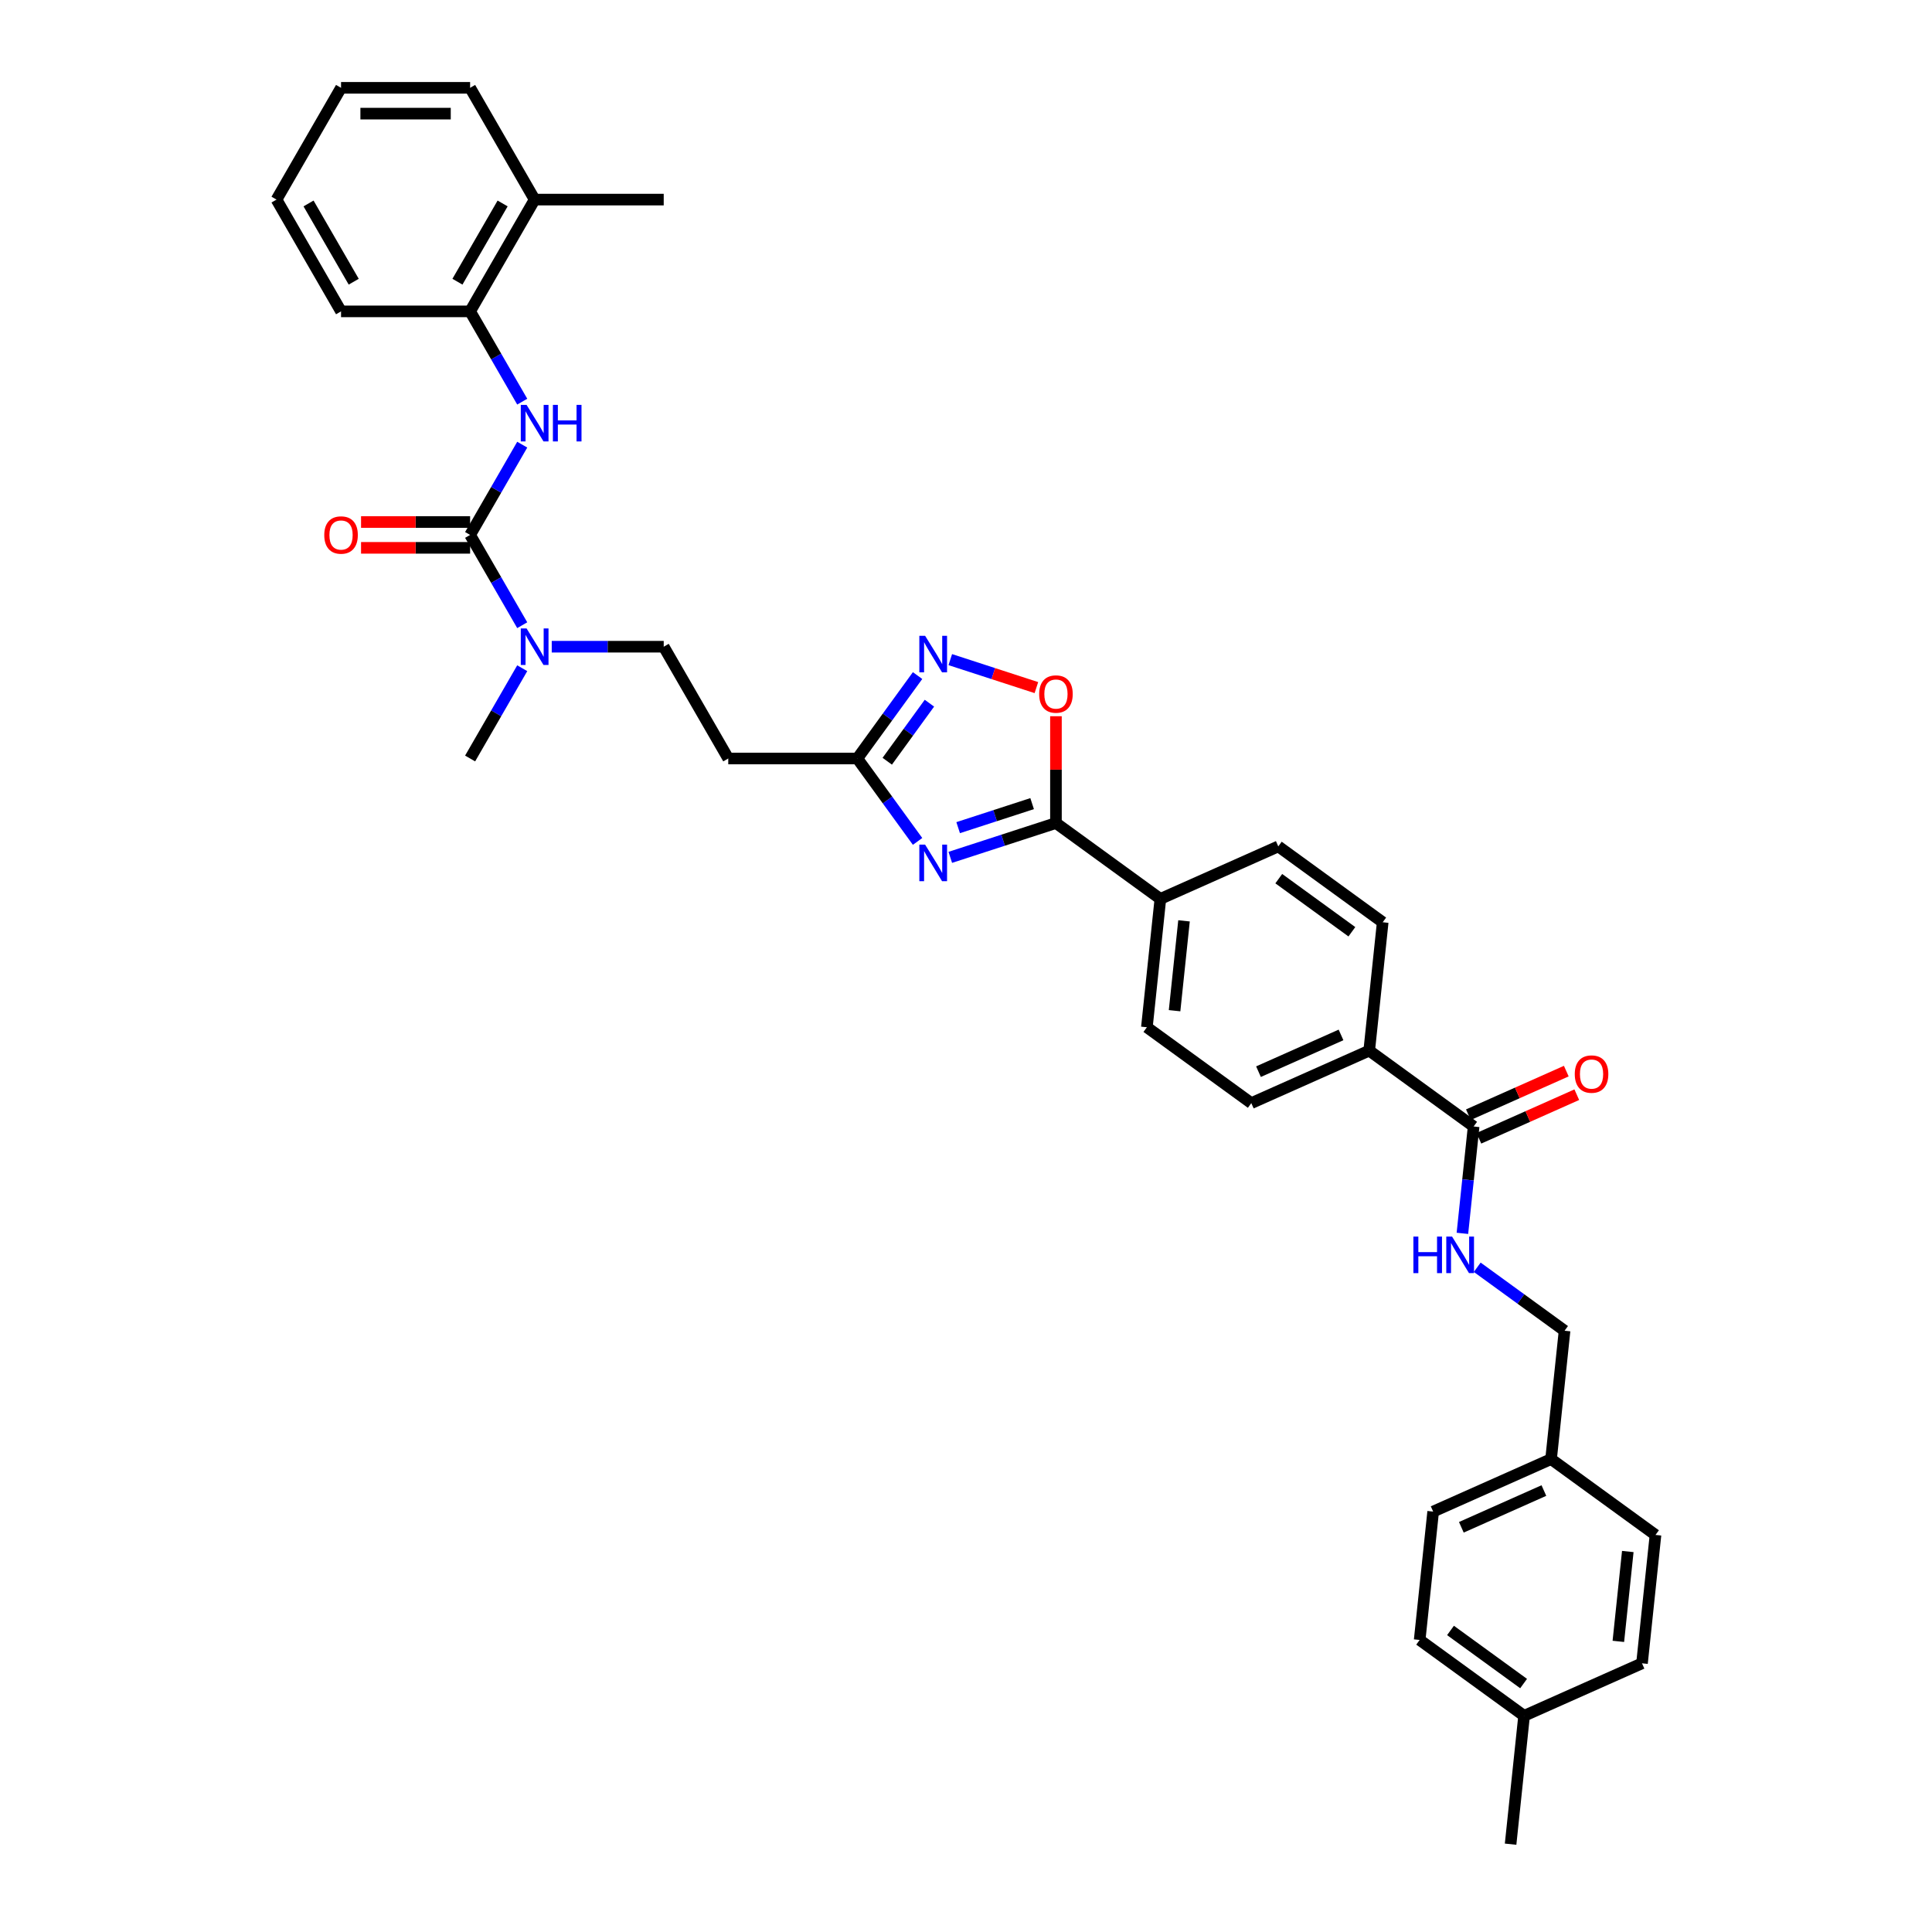 <?xml version='1.0' encoding='iso-8859-1'?>
<svg version='1.1' baseProfile='full'
              xmlns='http://www.w3.org/2000/svg'
                      xmlns:rdkit='http://www.rdkit.org/xml'
                      xmlns:xlink='http://www.w3.org/1999/xlink'
                  xml:space='preserve'
width='1000px' height='1000px' viewBox='0 0 1000 1000'>
<!-- END OF HEADER -->
<rect style='opacity:1.0;fill:#FFFFFF;stroke:none' width='1000' height='1000' x='0' y='0'> </rect>
<path class='bond-0' d='M 491.866,443.769 L 519.212,434.884' style='fill:none;fill-rule:evenodd;stroke:#0000FF;stroke-width:6px;stroke-linecap:butt;stroke-linejoin:miter;stroke-opacity:1' />
<path class='bond-0' d='M 519.212,434.884 L 546.558,425.998' style='fill:none;fill-rule:evenodd;stroke:#000000;stroke-width:6px;stroke-linecap:butt;stroke-linejoin:miter;stroke-opacity:1' />
<path class='bond-0' d='M 495.941,428.396 L 515.083,422.176' style='fill:none;fill-rule:evenodd;stroke:#0000FF;stroke-width:6px;stroke-linecap:butt;stroke-linejoin:miter;stroke-opacity:1' />
<path class='bond-0' d='M 515.083,422.176 L 534.225,415.956' style='fill:none;fill-rule:evenodd;stroke:#000000;stroke-width:6px;stroke-linecap:butt;stroke-linejoin:miter;stroke-opacity:1' />
<path class='bond-3' d='M 474.934,435.513 L 459.343,414.054' style='fill:none;fill-rule:evenodd;stroke:#0000FF;stroke-width:6px;stroke-linecap:butt;stroke-linejoin:miter;stroke-opacity:1' />
<path class='bond-3' d='M 459.343,414.054 L 443.752,392.595' style='fill:none;fill-rule:evenodd;stroke:#000000;stroke-width:6px;stroke-linecap:butt;stroke-linejoin:miter;stroke-opacity:1' />
<path class='bond-4' d='M 546.558,425.998 L 546.558,398.36' style='fill:none;fill-rule:evenodd;stroke:#000000;stroke-width:6px;stroke-linecap:butt;stroke-linejoin:miter;stroke-opacity:1' />
<path class='bond-4' d='M 546.558,398.36 L 546.558,370.722' style='fill:none;fill-rule:evenodd;stroke:#FF0000;stroke-width:6px;stroke-linecap:butt;stroke-linejoin:miter;stroke-opacity:1' />
<path class='bond-11' d='M 546.558,425.998 L 600.606,465.267' style='fill:none;fill-rule:evenodd;stroke:#000000;stroke-width:6px;stroke-linecap:butt;stroke-linejoin:miter;stroke-opacity:1' />
<path class='bond-1' d='M 243.331,276.881 L 256.82,300.245' style='fill:none;fill-rule:evenodd;stroke:#000000;stroke-width:6px;stroke-linecap:butt;stroke-linejoin:miter;stroke-opacity:1' />
<path class='bond-1' d='M 256.82,300.245 L 270.308,323.608' style='fill:none;fill-rule:evenodd;stroke:#0000FF;stroke-width:6px;stroke-linecap:butt;stroke-linejoin:miter;stroke-opacity:1' />
<path class='bond-5' d='M 243.331,276.881 L 256.82,253.518' style='fill:none;fill-rule:evenodd;stroke:#000000;stroke-width:6px;stroke-linecap:butt;stroke-linejoin:miter;stroke-opacity:1' />
<path class='bond-5' d='M 256.82,253.518 L 270.308,230.155' style='fill:none;fill-rule:evenodd;stroke:#0000FF;stroke-width:6px;stroke-linecap:butt;stroke-linejoin:miter;stroke-opacity:1' />
<path class='bond-13' d='M 243.331,270.201 L 215.105,270.201' style='fill:none;fill-rule:evenodd;stroke:#000000;stroke-width:6px;stroke-linecap:butt;stroke-linejoin:miter;stroke-opacity:1' />
<path class='bond-13' d='M 215.105,270.201 L 186.879,270.201' style='fill:none;fill-rule:evenodd;stroke:#FF0000;stroke-width:6px;stroke-linecap:butt;stroke-linejoin:miter;stroke-opacity:1' />
<path class='bond-13' d='M 243.331,283.562 L 215.105,283.562' style='fill:none;fill-rule:evenodd;stroke:#000000;stroke-width:6px;stroke-linecap:butt;stroke-linejoin:miter;stroke-opacity:1' />
<path class='bond-13' d='M 215.105,283.562 L 186.879,283.562' style='fill:none;fill-rule:evenodd;stroke:#FF0000;stroke-width:6px;stroke-linecap:butt;stroke-linejoin:miter;stroke-opacity:1' />
<path class='bond-2' d='M 474.934,349.677 L 459.343,371.136' style='fill:none;fill-rule:evenodd;stroke:#0000FF;stroke-width:6px;stroke-linecap:butt;stroke-linejoin:miter;stroke-opacity:1' />
<path class='bond-2' d='M 459.343,371.136 L 443.752,392.595' style='fill:none;fill-rule:evenodd;stroke:#000000;stroke-width:6px;stroke-linecap:butt;stroke-linejoin:miter;stroke-opacity:1' />
<path class='bond-2' d='M 481.066,363.968 L 470.153,378.989' style='fill:none;fill-rule:evenodd;stroke:#0000FF;stroke-width:6px;stroke-linecap:butt;stroke-linejoin:miter;stroke-opacity:1' />
<path class='bond-2' d='M 470.153,378.989 L 459.239,394.011' style='fill:none;fill-rule:evenodd;stroke:#000000;stroke-width:6px;stroke-linecap:butt;stroke-linejoin:miter;stroke-opacity:1' />
<path class='bond-35' d='M 491.866,341.421 L 514.15,348.661' style='fill:none;fill-rule:evenodd;stroke:#0000FF;stroke-width:6px;stroke-linecap:butt;stroke-linejoin:miter;stroke-opacity:1' />
<path class='bond-35' d='M 514.15,348.661 L 536.435,355.902' style='fill:none;fill-rule:evenodd;stroke:#FF0000;stroke-width:6px;stroke-linecap:butt;stroke-linejoin:miter;stroke-opacity:1' />
<path class='bond-8' d='M 443.752,392.595 L 376.945,392.595' style='fill:none;fill-rule:evenodd;stroke:#000000;stroke-width:6px;stroke-linecap:butt;stroke-linejoin:miter;stroke-opacity:1' />
<path class='bond-9' d='M 270.308,207.895 L 256.82,184.531' style='fill:none;fill-rule:evenodd;stroke:#0000FF;stroke-width:6px;stroke-linecap:butt;stroke-linejoin:miter;stroke-opacity:1' />
<path class='bond-9' d='M 256.82,184.531 L 243.331,161.168' style='fill:none;fill-rule:evenodd;stroke:#000000;stroke-width:6px;stroke-linecap:butt;stroke-linejoin:miter;stroke-opacity:1' />
<path class='bond-6' d='M 762.75,583.071 L 708.702,543.803' style='fill:none;fill-rule:evenodd;stroke:#000000;stroke-width:6px;stroke-linecap:butt;stroke-linejoin:miter;stroke-opacity:1' />
<path class='bond-10' d='M 762.75,583.071 L 759.844,610.727' style='fill:none;fill-rule:evenodd;stroke:#000000;stroke-width:6px;stroke-linecap:butt;stroke-linejoin:miter;stroke-opacity:1' />
<path class='bond-10' d='M 759.844,610.727 L 756.937,638.382' style='fill:none;fill-rule:evenodd;stroke:#0000FF;stroke-width:6px;stroke-linecap:butt;stroke-linejoin:miter;stroke-opacity:1' />
<path class='bond-15' d='M 765.468,589.174 L 790.806,577.893' style='fill:none;fill-rule:evenodd;stroke:#000000;stroke-width:6px;stroke-linecap:butt;stroke-linejoin:miter;stroke-opacity:1' />
<path class='bond-15' d='M 790.806,577.893 L 816.144,566.612' style='fill:none;fill-rule:evenodd;stroke:#FF0000;stroke-width:6px;stroke-linecap:butt;stroke-linejoin:miter;stroke-opacity:1' />
<path class='bond-15' d='M 760.033,576.968 L 785.371,565.687' style='fill:none;fill-rule:evenodd;stroke:#000000;stroke-width:6px;stroke-linecap:butt;stroke-linejoin:miter;stroke-opacity:1' />
<path class='bond-15' d='M 785.371,565.687 L 810.709,554.406' style='fill:none;fill-rule:evenodd;stroke:#FF0000;stroke-width:6px;stroke-linecap:butt;stroke-linejoin:miter;stroke-opacity:1' />
<path class='bond-7' d='M 285.58,334.738 L 314.56,334.738' style='fill:none;fill-rule:evenodd;stroke:#0000FF;stroke-width:6px;stroke-linecap:butt;stroke-linejoin:miter;stroke-opacity:1' />
<path class='bond-7' d='M 314.56,334.738 L 343.541,334.738' style='fill:none;fill-rule:evenodd;stroke:#000000;stroke-width:6px;stroke-linecap:butt;stroke-linejoin:miter;stroke-opacity:1' />
<path class='bond-29' d='M 270.308,345.868 L 256.82,369.231' style='fill:none;fill-rule:evenodd;stroke:#0000FF;stroke-width:6px;stroke-linecap:butt;stroke-linejoin:miter;stroke-opacity:1' />
<path class='bond-29' d='M 256.82,369.231 L 243.331,392.595' style='fill:none;fill-rule:evenodd;stroke:#000000;stroke-width:6px;stroke-linecap:butt;stroke-linejoin:miter;stroke-opacity:1' />
<path class='bond-14' d='M 376.945,392.595 L 343.541,334.738' style='fill:none;fill-rule:evenodd;stroke:#000000;stroke-width:6px;stroke-linecap:butt;stroke-linejoin:miter;stroke-opacity:1' />
<path class='bond-16' d='M 243.331,161.168 L 276.734,103.311' style='fill:none;fill-rule:evenodd;stroke:#000000;stroke-width:6px;stroke-linecap:butt;stroke-linejoin:miter;stroke-opacity:1' />
<path class='bond-16' d='M 236.77,145.809 L 260.152,105.309' style='fill:none;fill-rule:evenodd;stroke:#000000;stroke-width:6px;stroke-linecap:butt;stroke-linejoin:miter;stroke-opacity:1' />
<path class='bond-28' d='M 243.331,161.168 L 176.524,161.168' style='fill:none;fill-rule:evenodd;stroke:#000000;stroke-width:6px;stroke-linecap:butt;stroke-linejoin:miter;stroke-opacity:1' />
<path class='bond-21' d='M 764.612,655.939 L 787.214,672.36' style='fill:none;fill-rule:evenodd;stroke:#0000FF;stroke-width:6px;stroke-linecap:butt;stroke-linejoin:miter;stroke-opacity:1' />
<path class='bond-21' d='M 787.214,672.36 L 809.815,688.781' style='fill:none;fill-rule:evenodd;stroke:#000000;stroke-width:6px;stroke-linecap:butt;stroke-linejoin:miter;stroke-opacity:1' />
<path class='bond-17' d='M 600.606,465.267 L 593.623,531.708' style='fill:none;fill-rule:evenodd;stroke:#000000;stroke-width:6px;stroke-linecap:butt;stroke-linejoin:miter;stroke-opacity:1' />
<path class='bond-17' d='M 612.847,476.629 L 607.958,523.138' style='fill:none;fill-rule:evenodd;stroke:#000000;stroke-width:6px;stroke-linecap:butt;stroke-linejoin:miter;stroke-opacity:1' />
<path class='bond-18' d='M 600.606,465.267 L 661.637,438.094' style='fill:none;fill-rule:evenodd;stroke:#000000;stroke-width:6px;stroke-linecap:butt;stroke-linejoin:miter;stroke-opacity:1' />
<path class='bond-12' d='M 708.702,543.803 L 715.685,477.362' style='fill:none;fill-rule:evenodd;stroke:#000000;stroke-width:6px;stroke-linecap:butt;stroke-linejoin:miter;stroke-opacity:1' />
<path class='bond-36' d='M 708.702,543.803 L 647.671,570.976' style='fill:none;fill-rule:evenodd;stroke:#000000;stroke-width:6px;stroke-linecap:butt;stroke-linejoin:miter;stroke-opacity:1' />
<path class='bond-36' d='M 694.113,535.673 L 651.391,554.694' style='fill:none;fill-rule:evenodd;stroke:#000000;stroke-width:6px;stroke-linecap:butt;stroke-linejoin:miter;stroke-opacity:1' />
<path class='bond-30' d='M 276.734,103.311 L 343.541,103.311' style='fill:none;fill-rule:evenodd;stroke:#000000;stroke-width:6px;stroke-linecap:butt;stroke-linejoin:miter;stroke-opacity:1' />
<path class='bond-31' d='M 276.734,103.311 L 243.331,45.455' style='fill:none;fill-rule:evenodd;stroke:#000000;stroke-width:6px;stroke-linecap:butt;stroke-linejoin:miter;stroke-opacity:1' />
<path class='bond-20' d='M 593.623,531.708 L 647.671,570.976' style='fill:none;fill-rule:evenodd;stroke:#000000;stroke-width:6px;stroke-linecap:butt;stroke-linejoin:miter;stroke-opacity:1' />
<path class='bond-19' d='M 661.637,438.094 L 715.685,477.362' style='fill:none;fill-rule:evenodd;stroke:#000000;stroke-width:6px;stroke-linecap:butt;stroke-linejoin:miter;stroke-opacity:1' />
<path class='bond-19' d='M 661.891,454.793 L 699.725,482.281' style='fill:none;fill-rule:evenodd;stroke:#000000;stroke-width:6px;stroke-linecap:butt;stroke-linejoin:miter;stroke-opacity:1' />
<path class='bond-22' d='M 809.815,688.781 L 802.832,755.222' style='fill:none;fill-rule:evenodd;stroke:#000000;stroke-width:6px;stroke-linecap:butt;stroke-linejoin:miter;stroke-opacity:1' />
<path class='bond-24' d='M 802.832,755.222 L 856.88,794.49' style='fill:none;fill-rule:evenodd;stroke:#000000;stroke-width:6px;stroke-linecap:butt;stroke-linejoin:miter;stroke-opacity:1' />
<path class='bond-25' d='M 802.832,755.222 L 741.801,782.395' style='fill:none;fill-rule:evenodd;stroke:#000000;stroke-width:6px;stroke-linecap:butt;stroke-linejoin:miter;stroke-opacity:1' />
<path class='bond-25' d='M 799.112,771.504 L 756.39,790.525' style='fill:none;fill-rule:evenodd;stroke:#000000;stroke-width:6px;stroke-linecap:butt;stroke-linejoin:miter;stroke-opacity:1' />
<path class='bond-23' d='M 788.865,888.104 L 734.817,848.836' style='fill:none;fill-rule:evenodd;stroke:#000000;stroke-width:6px;stroke-linecap:butt;stroke-linejoin:miter;stroke-opacity:1' />
<path class='bond-23' d='M 788.612,871.404 L 750.778,843.917' style='fill:none;fill-rule:evenodd;stroke:#000000;stroke-width:6px;stroke-linecap:butt;stroke-linejoin:miter;stroke-opacity:1' />
<path class='bond-32' d='M 788.865,888.104 L 781.882,954.545' style='fill:none;fill-rule:evenodd;stroke:#000000;stroke-width:6px;stroke-linecap:butt;stroke-linejoin:miter;stroke-opacity:1' />
<path class='bond-38' d='M 788.865,888.104 L 849.897,860.931' style='fill:none;fill-rule:evenodd;stroke:#000000;stroke-width:6px;stroke-linecap:butt;stroke-linejoin:miter;stroke-opacity:1' />
<path class='bond-26' d='M 856.88,794.49 L 849.897,860.931' style='fill:none;fill-rule:evenodd;stroke:#000000;stroke-width:6px;stroke-linecap:butt;stroke-linejoin:miter;stroke-opacity:1' />
<path class='bond-26' d='M 842.544,803.06 L 837.656,849.569' style='fill:none;fill-rule:evenodd;stroke:#000000;stroke-width:6px;stroke-linecap:butt;stroke-linejoin:miter;stroke-opacity:1' />
<path class='bond-27' d='M 741.801,782.395 L 734.817,848.836' style='fill:none;fill-rule:evenodd;stroke:#000000;stroke-width:6px;stroke-linecap:butt;stroke-linejoin:miter;stroke-opacity:1' />
<path class='bond-33' d='M 176.524,161.168 L 143.12,103.311' style='fill:none;fill-rule:evenodd;stroke:#000000;stroke-width:6px;stroke-linecap:butt;stroke-linejoin:miter;stroke-opacity:1' />
<path class='bond-33' d='M 183.084,145.809 L 159.702,105.309' style='fill:none;fill-rule:evenodd;stroke:#000000;stroke-width:6px;stroke-linecap:butt;stroke-linejoin:miter;stroke-opacity:1' />
<path class='bond-37' d='M 243.331,45.455 L 176.524,45.455' style='fill:none;fill-rule:evenodd;stroke:#000000;stroke-width:6px;stroke-linecap:butt;stroke-linejoin:miter;stroke-opacity:1' />
<path class='bond-37' d='M 233.31,58.816 L 186.545,58.816' style='fill:none;fill-rule:evenodd;stroke:#000000;stroke-width:6px;stroke-linecap:butt;stroke-linejoin:miter;stroke-opacity:1' />
<path class='bond-34' d='M 143.12,103.311 L 176.524,45.455' style='fill:none;fill-rule:evenodd;stroke:#000000;stroke-width:6px;stroke-linecap:butt;stroke-linejoin:miter;stroke-opacity:1' />
<path  class='atom-0' d='M 478.838 437.183
L 485.038 447.204
Q 485.653 448.193, 486.641 449.983
Q 487.63 451.774, 487.684 451.881
L 487.684 437.183
L 490.196 437.183
L 490.196 456.103
L 487.603 456.103
L 480.949 445.146
Q 480.174 443.864, 479.346 442.394
Q 478.544 440.924, 478.304 440.47
L 478.304 456.103
L 475.845 456.103
L 475.845 437.183
L 478.838 437.183
' fill='#0000FF'/>
<path  class='atom-3' d='M 478.838 329.087
L 485.038 339.108
Q 485.653 340.097, 486.641 341.887
Q 487.63 343.677, 487.684 343.784
L 487.684 329.087
L 490.196 329.087
L 490.196 348.006
L 487.603 348.006
L 480.949 337.05
Q 480.174 335.767, 479.346 334.298
Q 478.544 332.828, 478.304 332.374
L 478.304 348.006
L 475.845 348.006
L 475.845 329.087
L 478.838 329.087
' fill='#0000FF'/>
<path  class='atom-5' d='M 537.873 359.245
Q 537.873 354.702, 540.118 352.163
Q 542.362 349.624, 546.558 349.624
Q 550.753 349.624, 552.998 352.163
Q 555.243 354.702, 555.243 359.245
Q 555.243 363.841, 552.971 366.46
Q 550.7 369.052, 546.558 369.052
Q 542.389 369.052, 540.118 366.46
Q 537.873 363.868, 537.873 359.245
M 546.558 366.914
Q 549.444 366.914, 550.994 364.99
Q 552.57 363.039, 552.57 359.245
Q 552.57 355.53, 550.994 353.659
Q 549.444 351.762, 546.558 351.762
Q 543.672 351.762, 542.095 353.633
Q 540.545 355.503, 540.545 359.245
Q 540.545 363.066, 542.095 364.99
Q 543.672 366.914, 546.558 366.914
' fill='#FF0000'/>
<path  class='atom-6' d='M 272.552 209.565
L 278.752 219.586
Q 279.366 220.575, 280.355 222.365
Q 281.344 224.155, 281.397 224.262
L 281.397 209.565
L 283.909 209.565
L 283.909 228.485
L 281.317 228.485
L 274.663 217.528
Q 273.888 216.245, 273.06 214.776
Q 272.258 213.306, 272.018 212.852
L 272.018 228.485
L 269.559 228.485
L 269.559 209.565
L 272.552 209.565
' fill='#0000FF'/>
<path  class='atom-6' d='M 286.181 209.565
L 288.746 209.565
L 288.746 217.608
L 298.42 217.608
L 298.42 209.565
L 300.985 209.565
L 300.985 228.485
L 298.42 228.485
L 298.42 219.746
L 288.746 219.746
L 288.746 228.485
L 286.181 228.485
L 286.181 209.565
' fill='#0000FF'/>
<path  class='atom-8' d='M 272.552 325.278
L 278.752 335.299
Q 279.366 336.288, 280.355 338.078
Q 281.344 339.869, 281.397 339.976
L 281.397 325.278
L 283.909 325.278
L 283.909 344.198
L 281.317 344.198
L 274.663 333.242
Q 273.888 331.959, 273.06 330.489
Q 272.258 329.019, 272.018 328.565
L 272.018 344.198
L 269.559 344.198
L 269.559 325.278
L 272.552 325.278
' fill='#0000FF'/>
<path  class='atom-11' d='M 731.569 640.053
L 734.135 640.053
L 734.135 648.096
L 743.809 648.096
L 743.809 640.053
L 746.374 640.053
L 746.374 658.972
L 743.809 658.972
L 743.809 650.234
L 734.135 650.234
L 734.135 658.972
L 731.569 658.972
L 731.569 640.053
' fill='#0000FF'/>
<path  class='atom-11' d='M 751.585 640.053
L 757.785 650.074
Q 758.399 651.062, 759.388 652.853
Q 760.377 654.643, 760.43 654.75
L 760.43 640.053
L 762.942 640.053
L 762.942 658.972
L 760.35 658.972
L 753.696 648.016
Q 752.921 646.733, 752.093 645.264
Q 751.291 643.794, 751.05 643.34
L 751.05 658.972
L 748.592 658.972
L 748.592 640.053
L 751.585 640.053
' fill='#0000FF'/>
<path  class='atom-14' d='M 167.839 276.935
Q 167.839 272.392, 170.083 269.853
Q 172.328 267.315, 176.524 267.315
Q 180.719 267.315, 182.964 269.853
Q 185.208 272.392, 185.208 276.935
Q 185.208 281.531, 182.937 284.15
Q 180.666 286.742, 176.524 286.742
Q 172.355 286.742, 170.083 284.15
Q 167.839 281.558, 167.839 276.935
M 176.524 284.604
Q 179.41 284.604, 180.96 282.68
Q 182.536 280.729, 182.536 276.935
Q 182.536 273.22, 180.96 271.35
Q 179.41 269.452, 176.524 269.452
Q 173.637 269.452, 172.061 271.323
Q 170.511 273.194, 170.511 276.935
Q 170.511 280.756, 172.061 282.68
Q 173.637 284.604, 176.524 284.604
' fill='#FF0000'/>
<path  class='atom-16' d='M 815.097 555.952
Q 815.097 551.409, 817.341 548.87
Q 819.586 546.332, 823.782 546.332
Q 827.977 546.332, 830.222 548.87
Q 832.467 551.409, 832.467 555.952
Q 832.467 560.548, 830.195 563.167
Q 827.924 565.759, 823.782 565.759
Q 819.613 565.759, 817.341 563.167
Q 815.097 560.575, 815.097 555.952
M 823.782 563.621
Q 826.668 563.621, 828.218 561.697
Q 829.794 559.746, 829.794 555.952
Q 829.794 552.237, 828.218 550.367
Q 826.668 548.469, 823.782 548.469
Q 820.896 548.469, 819.319 550.34
Q 817.769 552.211, 817.769 555.952
Q 817.769 559.773, 819.319 561.697
Q 820.896 563.621, 823.782 563.621
' fill='#FF0000'/>
</svg>
